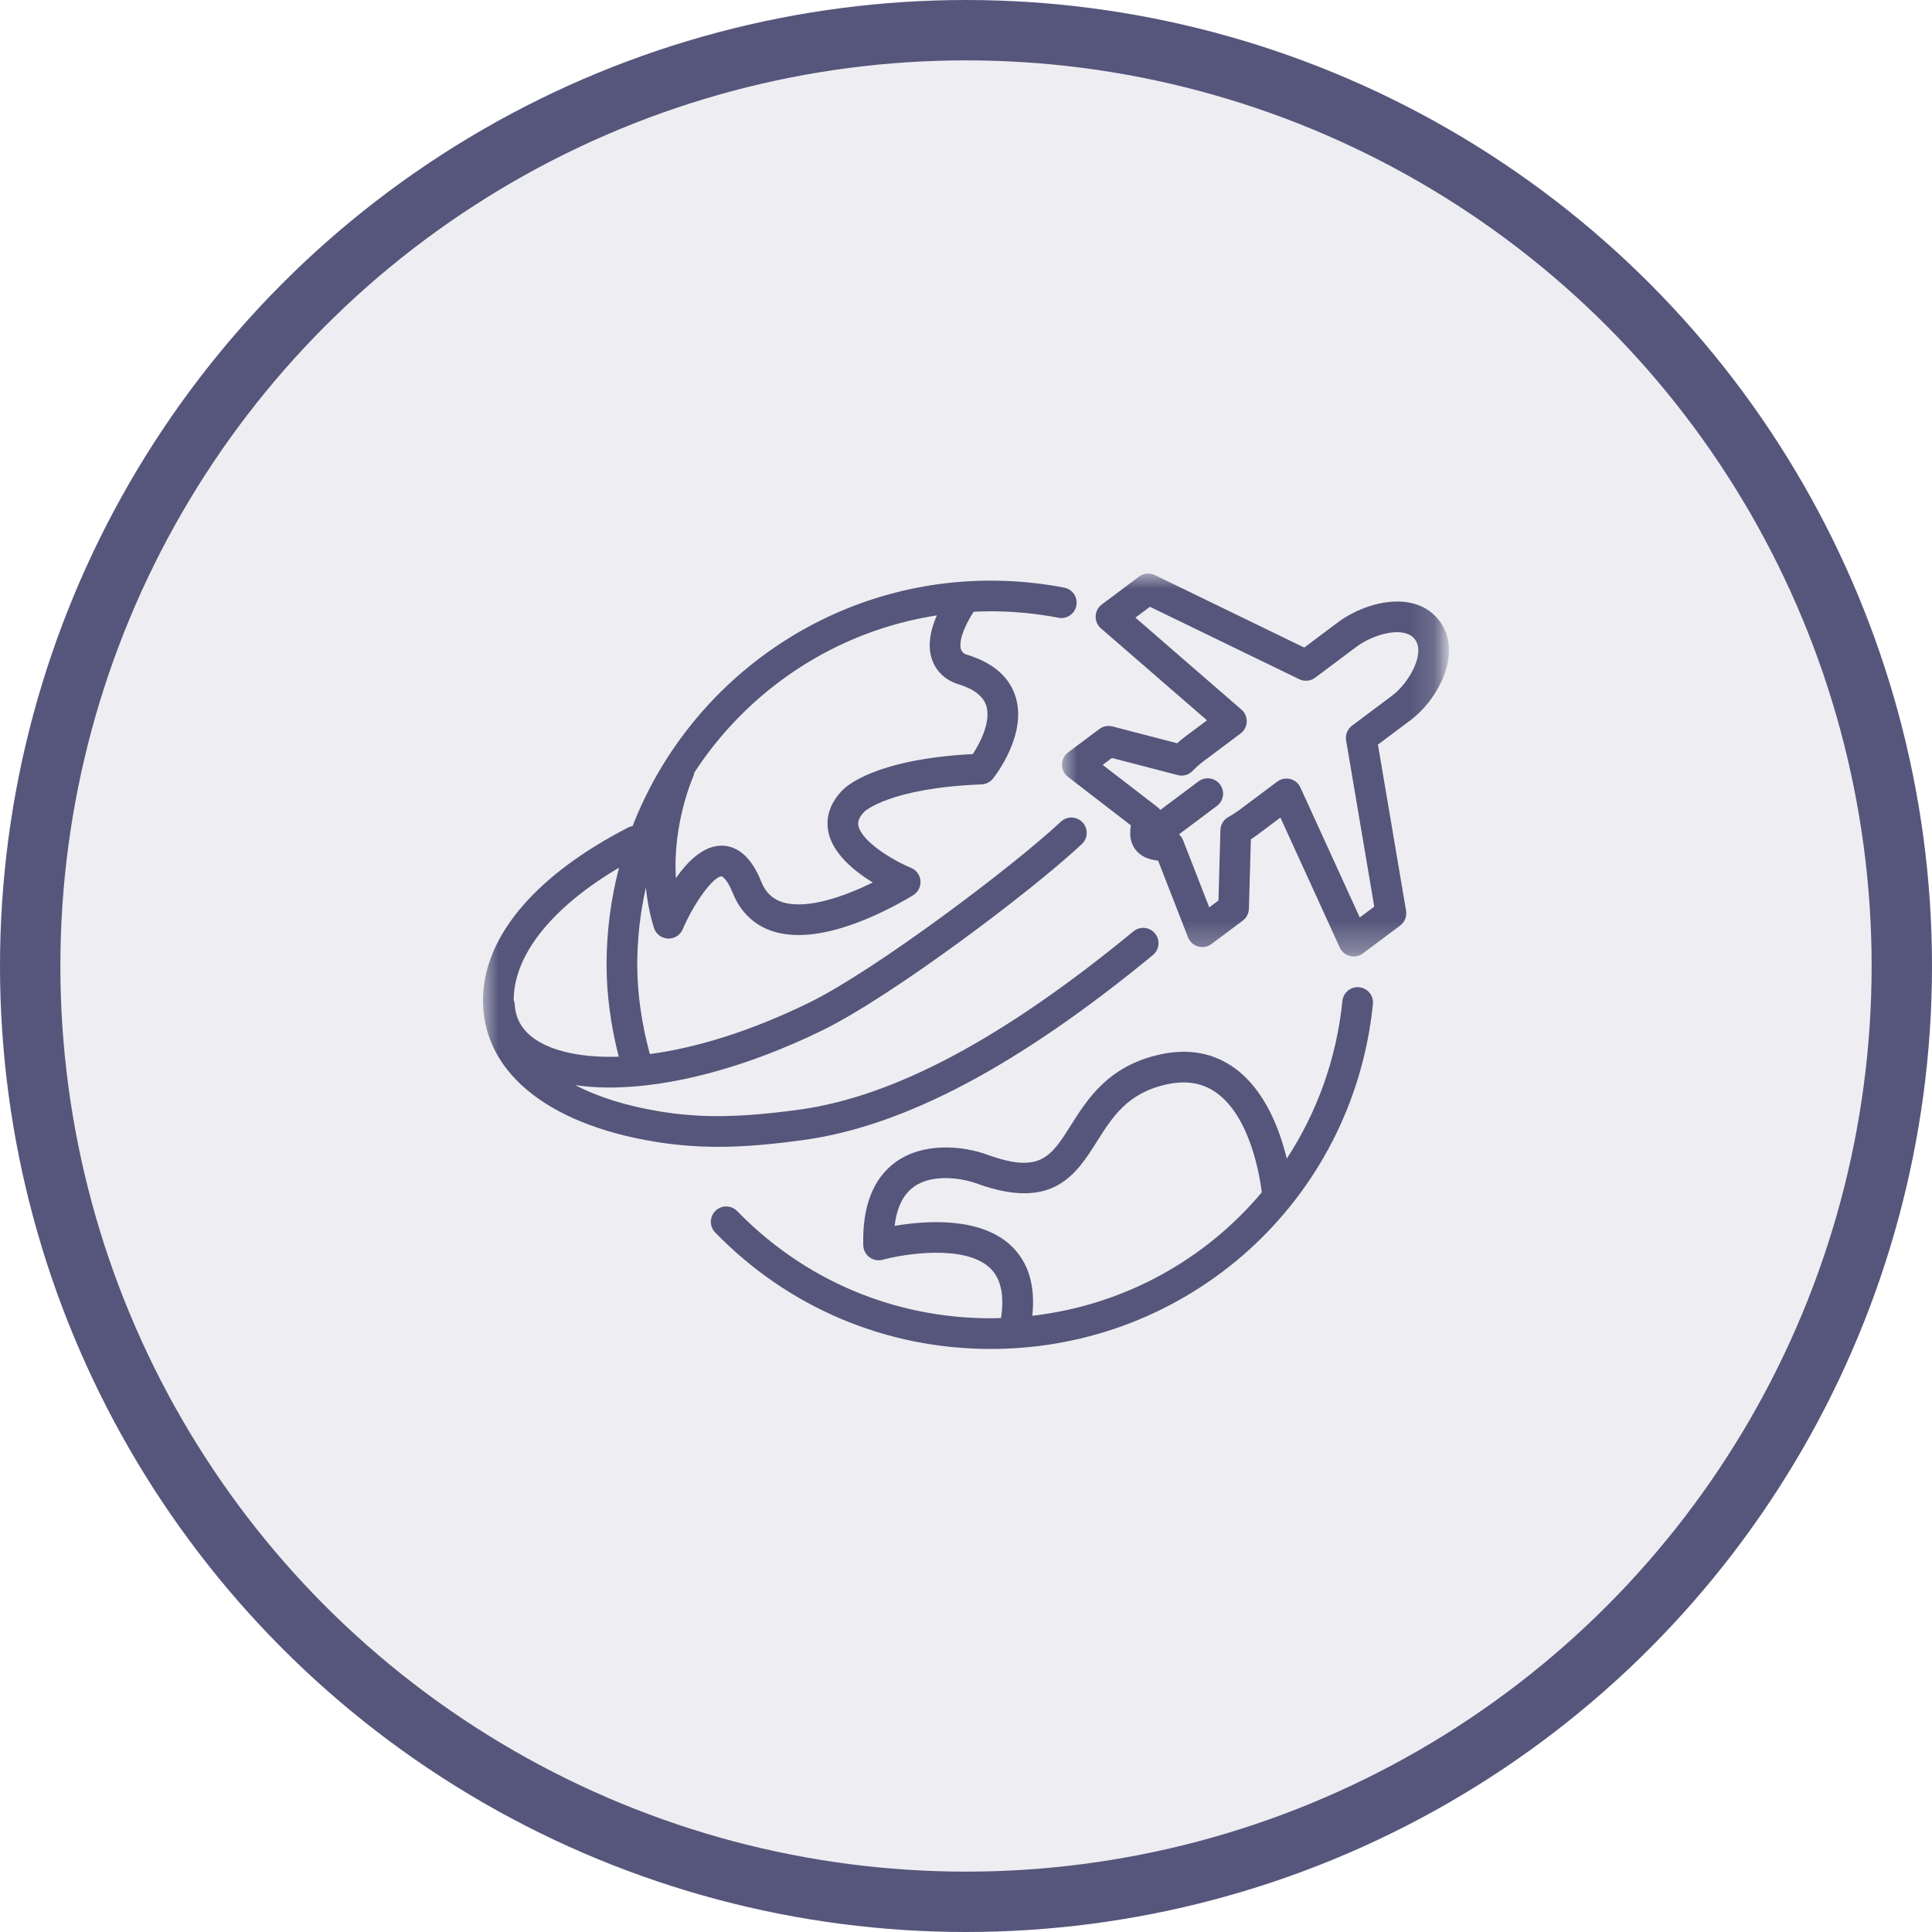 <?xml version="1.0" encoding="UTF-8"?>
<svg width="64px" height="64px" viewBox="0 0 64 64" version="1.1" xmlns="http://www.w3.org/2000/svg" xmlns:xlink="http://www.w3.org/1999/xlink">
    <title>Occasions_Icon_TravelFood1</title>
    <defs>
        <polygon id="path-1" points="0 0 32 0 32 32 0 32"></polygon>
        <polygon id="path-3" points="0 0 12.821 0 12.821 12.686 0 12.686"></polygon>
    </defs>
    <g id="Occasions" stroke="none" stroke-width="1" fill="none" fill-rule="evenodd">
        <g id="Icons" transform="translate(-1910, -30)">
            <g id="Occasions_Icon_TravelFood1" transform="translate(1910, 30)">
                <circle id="Oval-Copy-13" stroke="#56567C" stroke-width="2" fill-opacity="0.1" fill="#56567C" cx="32" cy="32" r="31"></circle>
                <g id="Group-Copy-11" transform="translate(16, 16)">
                    <mask id="mask-2" fill="white">
                        <use xlink:href="#path-1"></use>
                    </mask>
                    <g id="Clip-2"></g>
                    <g id="Group-8" mask="url(#mask-2)">
                        <g transform="translate(0, 3)">
                            <path d="M18.197,24.587 C18.305,23.573 18.061,22.785 17.468,22.242 C16.434,21.294 14.616,21.44 13.637,21.608 C13.707,21.003 13.918,20.57 14.269,20.317 C14.903,19.86 15.886,20.034 16.367,20.209 C18.879,21.122 19.651,19.9 20.332,18.822 C20.856,17.993 21.35,17.209 22.639,16.924 C23.304,16.777 23.852,16.873 24.318,17.216 C25.437,18.041 25.74,20.015 25.798,20.499 C23.924,22.732 21.233,24.235 18.197,24.587 M29.026,13.704 C28.748,13.675 28.497,13.878 28.469,14.158 C28.273,16.086 27.62,17.86 26.626,19.381 C26.397,18.434 25.914,17.132 24.923,16.4 C24.218,15.878 23.375,15.721 22.42,15.932 C20.717,16.308 20.027,17.401 19.472,18.279 C18.817,19.316 18.457,19.887 16.714,19.253 C15.884,18.951 14.589,18.833 13.674,19.492 C12.924,20.034 12.561,20.963 12.597,22.255 C12.602,22.411 12.678,22.556 12.803,22.649 C12.928,22.742 13.09,22.772 13.24,22.731 C13.938,22.541 15.936,22.216 16.782,22.992 C17.152,23.332 17.277,23.895 17.16,24.662 C17.047,24.665 16.934,24.67 16.82,24.67 C13.628,24.67 10.646,23.409 8.421,21.12 C8.226,20.918 7.904,20.914 7.702,21.109 C7.501,21.305 7.496,21.627 7.692,21.828 C10.11,24.316 13.351,25.686 16.82,25.686 C23.376,25.686 28.819,20.774 29.48,14.261 C29.509,13.981 29.305,13.732 29.026,13.704" id="Fill-1" fill="#56567C"></path>
                            <g id="Group-5" stroke-width="1" fill="none" transform="translate(19.179, 0)">
                                <mask id="mask-4" fill="white">
                                    <use xlink:href="#path-3"></use>
                                </mask>
                                <g id="Clip-4"></g>
                                <path d="M10.941,4.041 L9.61,5.037 C9.457,5.151 9.381,5.341 9.413,5.529 L10.345,11.033 L9.865,11.392 L7.899,7.087 C7.835,6.947 7.711,6.844 7.562,6.806 C7.521,6.795 7.478,6.79 7.436,6.79 C7.328,6.79 7.221,6.825 7.132,6.891 L5.879,7.829 C5.764,7.914 5.641,7.994 5.513,8.064 C5.355,8.151 5.255,8.315 5.249,8.495 L5.184,10.829 L4.879,11.057 L4.01,8.828 C3.981,8.753 3.934,8.689 3.877,8.638 L5.133,7.697 C5.358,7.529 5.404,7.21 5.236,6.986 C5.067,6.761 4.749,6.715 4.524,6.883 L3.259,7.83 C3.234,7.799 3.206,7.769 3.174,7.744 L1.349,6.338 L1.654,6.109 L3.834,6.676 C4.011,6.723 4.2,6.67 4.327,6.538 C4.446,6.415 4.568,6.308 4.698,6.21 L5.917,5.298 C6.041,5.206 6.115,5.063 6.121,4.909 C6.126,4.755 6.062,4.607 5.946,4.507 L2.433,1.46 L2.914,1.101 L7.86,3.5 C8.031,3.583 8.234,3.564 8.387,3.45 L9.76,2.422 C10.313,2.009 11.341,1.71 11.695,2.183 C12.049,2.656 11.481,3.636 10.941,4.041 M12.509,1.574 C11.698,0.49 10.026,0.954 9.151,1.608 L8.025,2.451 L3.079,0.051 C2.908,-0.032 2.705,-0.013 2.552,0.101 L1.319,1.024 C1.196,1.116 1.121,1.259 1.116,1.413 C1.11,1.567 1.174,1.715 1.29,1.815 L4.804,4.861 L4.089,5.396 C3.996,5.466 3.904,5.541 3.815,5.621 L1.673,5.064 C1.523,5.025 1.364,5.056 1.24,5.149 L0.204,5.924 C0.077,6.02 0.001,6.169 2.66453526e-15,6.328 C-0.001,6.487 0.072,6.637 0.198,6.734 L2.285,8.343 C2.236,8.608 2.247,8.89 2.426,9.133 C2.612,9.386 2.899,9.48 3.185,9.51 L4.175,12.049 C4.232,12.197 4.356,12.31 4.509,12.353 C4.662,12.397 4.826,12.367 4.953,12.272 L5.99,11.496 C6.114,11.403 6.189,11.258 6.193,11.103 L6.258,8.803 C6.337,8.752 6.413,8.698 6.488,8.643 L7.236,8.083 L9.202,12.388 C9.266,12.528 9.389,12.632 9.538,12.67 C9.58,12.68 9.622,12.686 9.664,12.686 C9.773,12.686 9.88,12.651 9.969,12.584 L11.202,11.661 C11.355,11.547 11.431,11.357 11.399,11.169 L10.467,5.665 L11.55,4.855 C12.444,4.185 13.3,2.632 12.509,1.574" id="Fill-3" fill="#56567C" mask="url(#mask-4)"></path>
                            </g>
                            <path d="M4.506,9.743 C4.237,10.771 4.093,11.849 4.093,12.96 C4.093,13.932 4.232,14.976 4.497,16.004 C3.35,16.041 2.449,15.853 1.865,15.513 C1.349,15.211 1.082,14.804 1.05,14.268 C1.047,14.217 1.035,14.17 1.018,14.125 C1.018,14.092 1.018,14.059 1.019,14.026 C1.077,12.559 2.337,11.026 4.506,9.743 M15.035,1.386 C14.777,1.974 14.729,2.48 14.893,2.898 C15.113,3.456 15.611,3.626 15.74,3.662 C16.258,3.821 16.571,4.062 16.671,4.378 C16.833,4.893 16.478,5.596 16.226,5.979 C13.013,6.147 12.041,7.035 11.902,7.182 C11.394,7.707 11.371,8.223 11.441,8.563 C11.591,9.284 12.305,9.862 12.911,10.234 C12.014,10.675 10.734,11.148 9.912,10.883 C9.582,10.777 9.361,10.561 9.217,10.205 C9.146,10.028 9.068,9.868 8.984,9.731 C8.601,9.1 8.142,8.994 7.826,9.016 C7.264,9.056 6.769,9.548 6.391,10.088 C6.277,8.284 6.949,6.761 6.963,6.73 C6.983,6.685 6.994,6.638 7.001,6.591 C8.783,3.854 11.675,1.902 15.035,1.386 M10.607,18.766 C13.946,18.311 17.736,16.306 22.192,12.637 C22.409,12.458 22.44,12.138 22.261,11.921 C22.083,11.705 21.763,11.673 21.546,11.852 C17.239,15.398 13.616,17.33 10.47,17.759 C8.526,18.023 7.24,18.041 5.884,17.822 L5.883,17.822 C4.764,17.641 3.813,17.341 3.056,16.946 C3.413,16.998 3.792,17.026 4.192,17.026 C6.201,17.026 8.71,16.372 11.259,15.123 C13.528,14.012 18.143,10.548 19.838,8.961 C20.043,8.769 20.054,8.447 19.862,8.242 C19.67,8.038 19.349,8.027 19.144,8.218 C17.529,9.729 12.968,13.155 10.812,14.21 C8.815,15.188 7.017,15.718 5.527,15.917 C5.255,14.917 5.11,13.9 5.11,12.96 C5.11,12.08 5.211,11.223 5.396,10.398 C5.439,10.834 5.522,11.283 5.662,11.735 C5.725,11.938 5.909,12.08 6.121,12.091 C6.13,12.092 6.139,12.092 6.148,12.092 C6.35,12.092 6.534,11.972 6.615,11.784 C6.994,10.902 7.618,10.05 7.898,10.03 C7.924,10.027 8.012,10.088 8.115,10.258 C8.17,10.348 8.224,10.458 8.275,10.585 C8.529,11.216 8.988,11.654 9.602,11.851 C10.386,12.103 11.418,11.97 12.668,11.457 C13.556,11.092 14.231,10.666 14.259,10.648 C14.419,10.546 14.509,10.364 14.492,10.175 C14.476,9.987 14.356,9.822 14.181,9.749 C13.519,9.474 12.54,8.859 12.437,8.356 C12.424,8.296 12.391,8.137 12.635,7.885 C12.643,7.878 13.475,7.102 16.516,6.984 C16.665,6.978 16.803,6.907 16.895,6.791 C17.012,6.643 18.027,5.308 17.641,4.076 C17.435,3.418 16.893,2.951 16.028,2.687 C16.007,2.68 16.03,2.685 16.009,2.682 C15.996,2.678 15.88,2.639 15.836,2.517 C15.803,2.424 15.743,2.069 16.253,1.265 C16.441,1.256 16.63,1.25 16.82,1.25 C17.573,1.25 18.327,1.322 19.06,1.464 C19.336,1.518 19.603,1.337 19.656,1.062 C19.709,0.786 19.529,0.519 19.253,0.466 C18.457,0.312 17.638,0.234 16.82,0.234 C11.423,0.234 6.803,3.612 4.956,8.363 C4.909,8.372 4.862,8.385 4.817,8.408 C1.794,9.964 0.084,11.945 0.003,13.986 C-0.093,16.422 2.045,18.231 5.721,18.825 C6.438,18.941 7.118,18.99 7.794,18.99 C8.711,18.99 9.622,18.9 10.607,18.766" id="Fill-6" fill="#56567C"></path>
                        </g>
                    </g>
                </g>
            </g>
        </g>
    </g>
</svg>